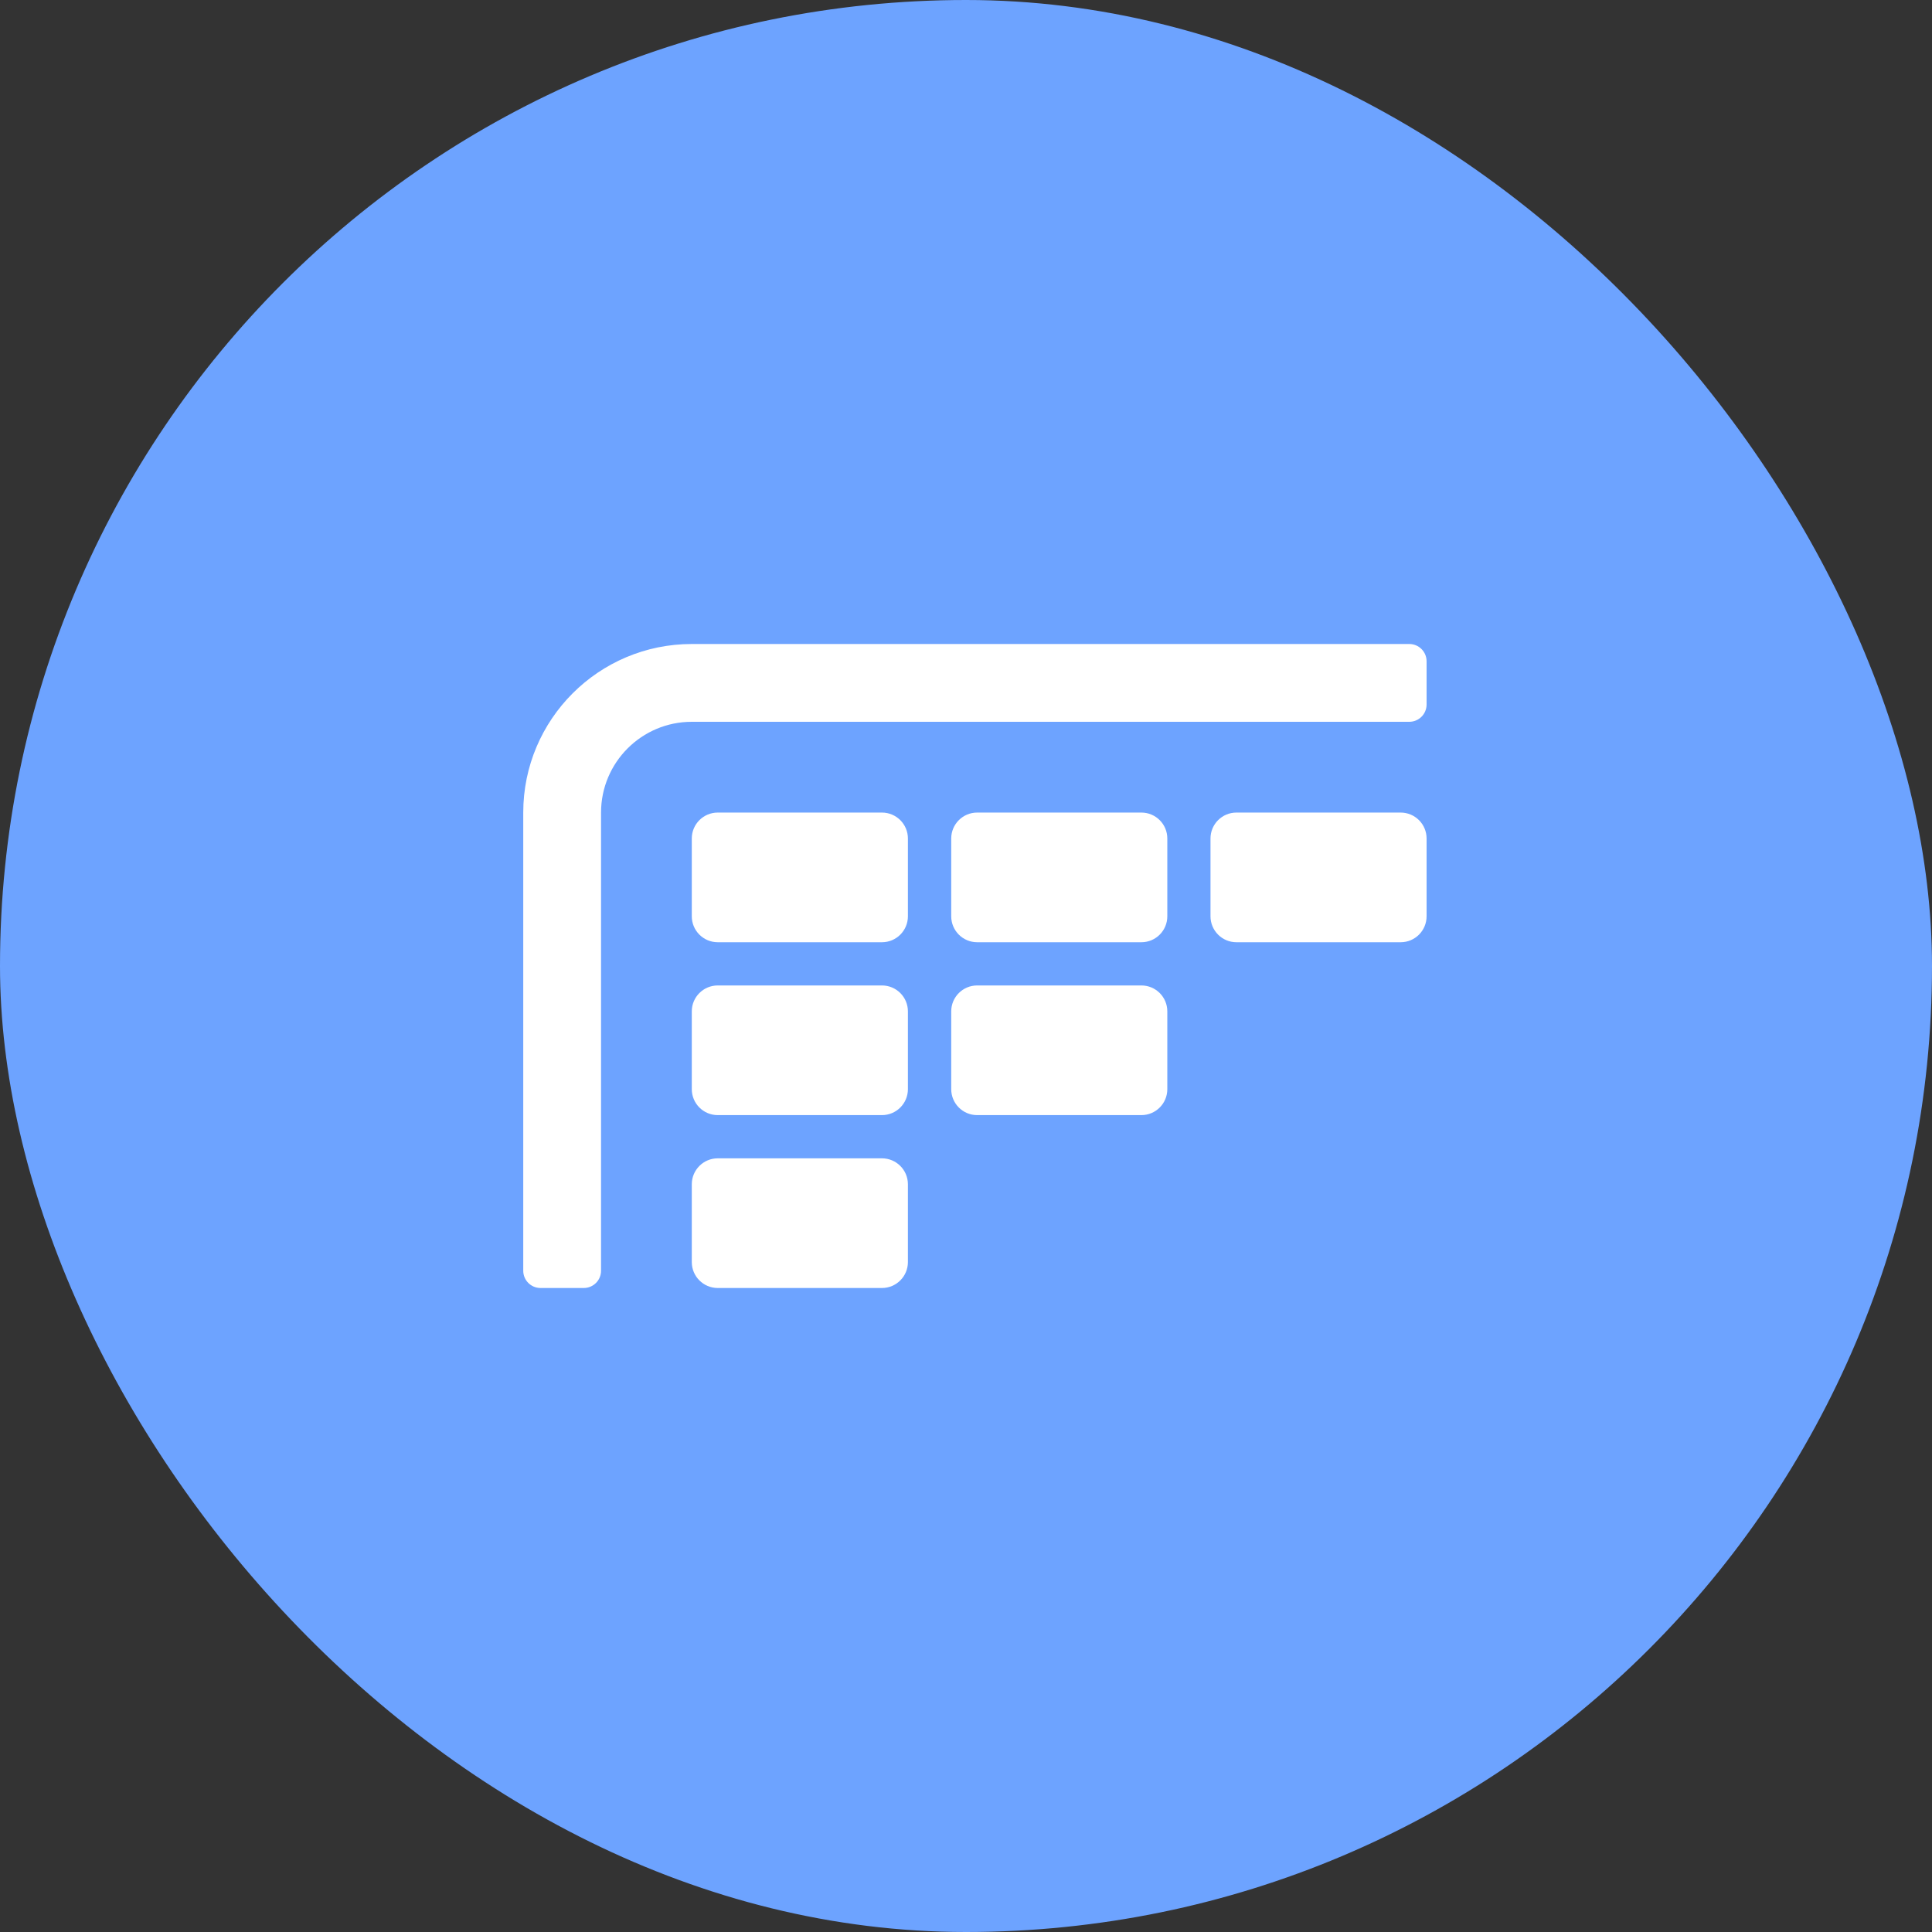 <svg width="60" height="60" viewBox="0 0 60 60" fill="none" xmlns="http://www.w3.org/2000/svg">
<rect x="0" y="0" width="60" height="60" fill="#333333" stroke="none"/>
<rect width="60" height="60" rx="30" fill="#6DA3FF"/>
<path fill-rule="evenodd" clip-rule="evenodd" d="M16.25 25.235C16.25 22.344 18.594 20 21.485 20H43.767C44.063 20 44.304 20.24 44.304 20.537V21.879C44.304 22.176 44.063 22.416 43.767 22.416H21.485C19.928 22.416 18.666 23.678 18.666 25.235V39.463C18.666 39.76 18.426 40 18.129 40H16.787C16.49 40 16.25 39.76 16.25 39.463V25.235Z" fill="white"/>
<path d="M21.484 28.456C21.484 28.901 21.845 29.262 22.29 29.262H27.39C27.835 29.262 28.196 28.901 28.196 28.456V26.04C28.196 25.596 27.835 25.235 27.39 25.235H22.29C21.845 25.235 21.484 25.596 21.484 26.04V28.456Z" fill="white"/>
<path d="M21.484 33.825C21.484 34.27 21.845 34.631 22.29 34.631H27.39C27.835 34.631 28.196 34.27 28.196 33.825V31.409C28.196 30.965 27.835 30.604 27.39 30.604H22.29C21.845 30.604 21.484 30.965 21.484 31.409V33.825Z" fill="white"/>
<path d="M21.484 39.195C21.484 39.639 21.845 40 22.29 40H27.39C27.835 40 28.196 39.639 28.196 39.195V36.779C28.196 36.334 27.835 35.973 27.39 35.973H22.29C21.845 35.973 21.484 36.334 21.484 36.779V39.195Z" fill="white"/>
<path d="M29.541 28.456C29.541 28.901 29.902 29.262 30.346 29.262H35.447C35.892 29.262 36.252 28.901 36.252 28.456V26.04C36.252 25.596 35.892 25.235 35.447 25.235H30.346C29.902 25.235 29.541 25.596 29.541 26.04V28.456Z" fill="white"/>
<path d="M29.541 33.825C29.541 34.27 29.902 34.631 30.346 34.631H35.447C35.892 34.631 36.252 34.27 36.252 33.825V31.409C36.252 30.965 35.892 30.604 35.447 30.604H30.346C29.902 30.604 29.541 30.965 29.541 31.409V33.825Z" fill="white"/>
<path d="M37.593 28.456C37.593 28.901 37.953 29.262 38.398 29.262H43.499C43.944 29.262 44.304 28.901 44.304 28.456V26.04C44.304 25.596 43.944 25.235 43.499 25.235H38.398C37.953 25.235 37.593 25.596 37.593 26.04V28.456Z" fill="white"/>
</svg>
